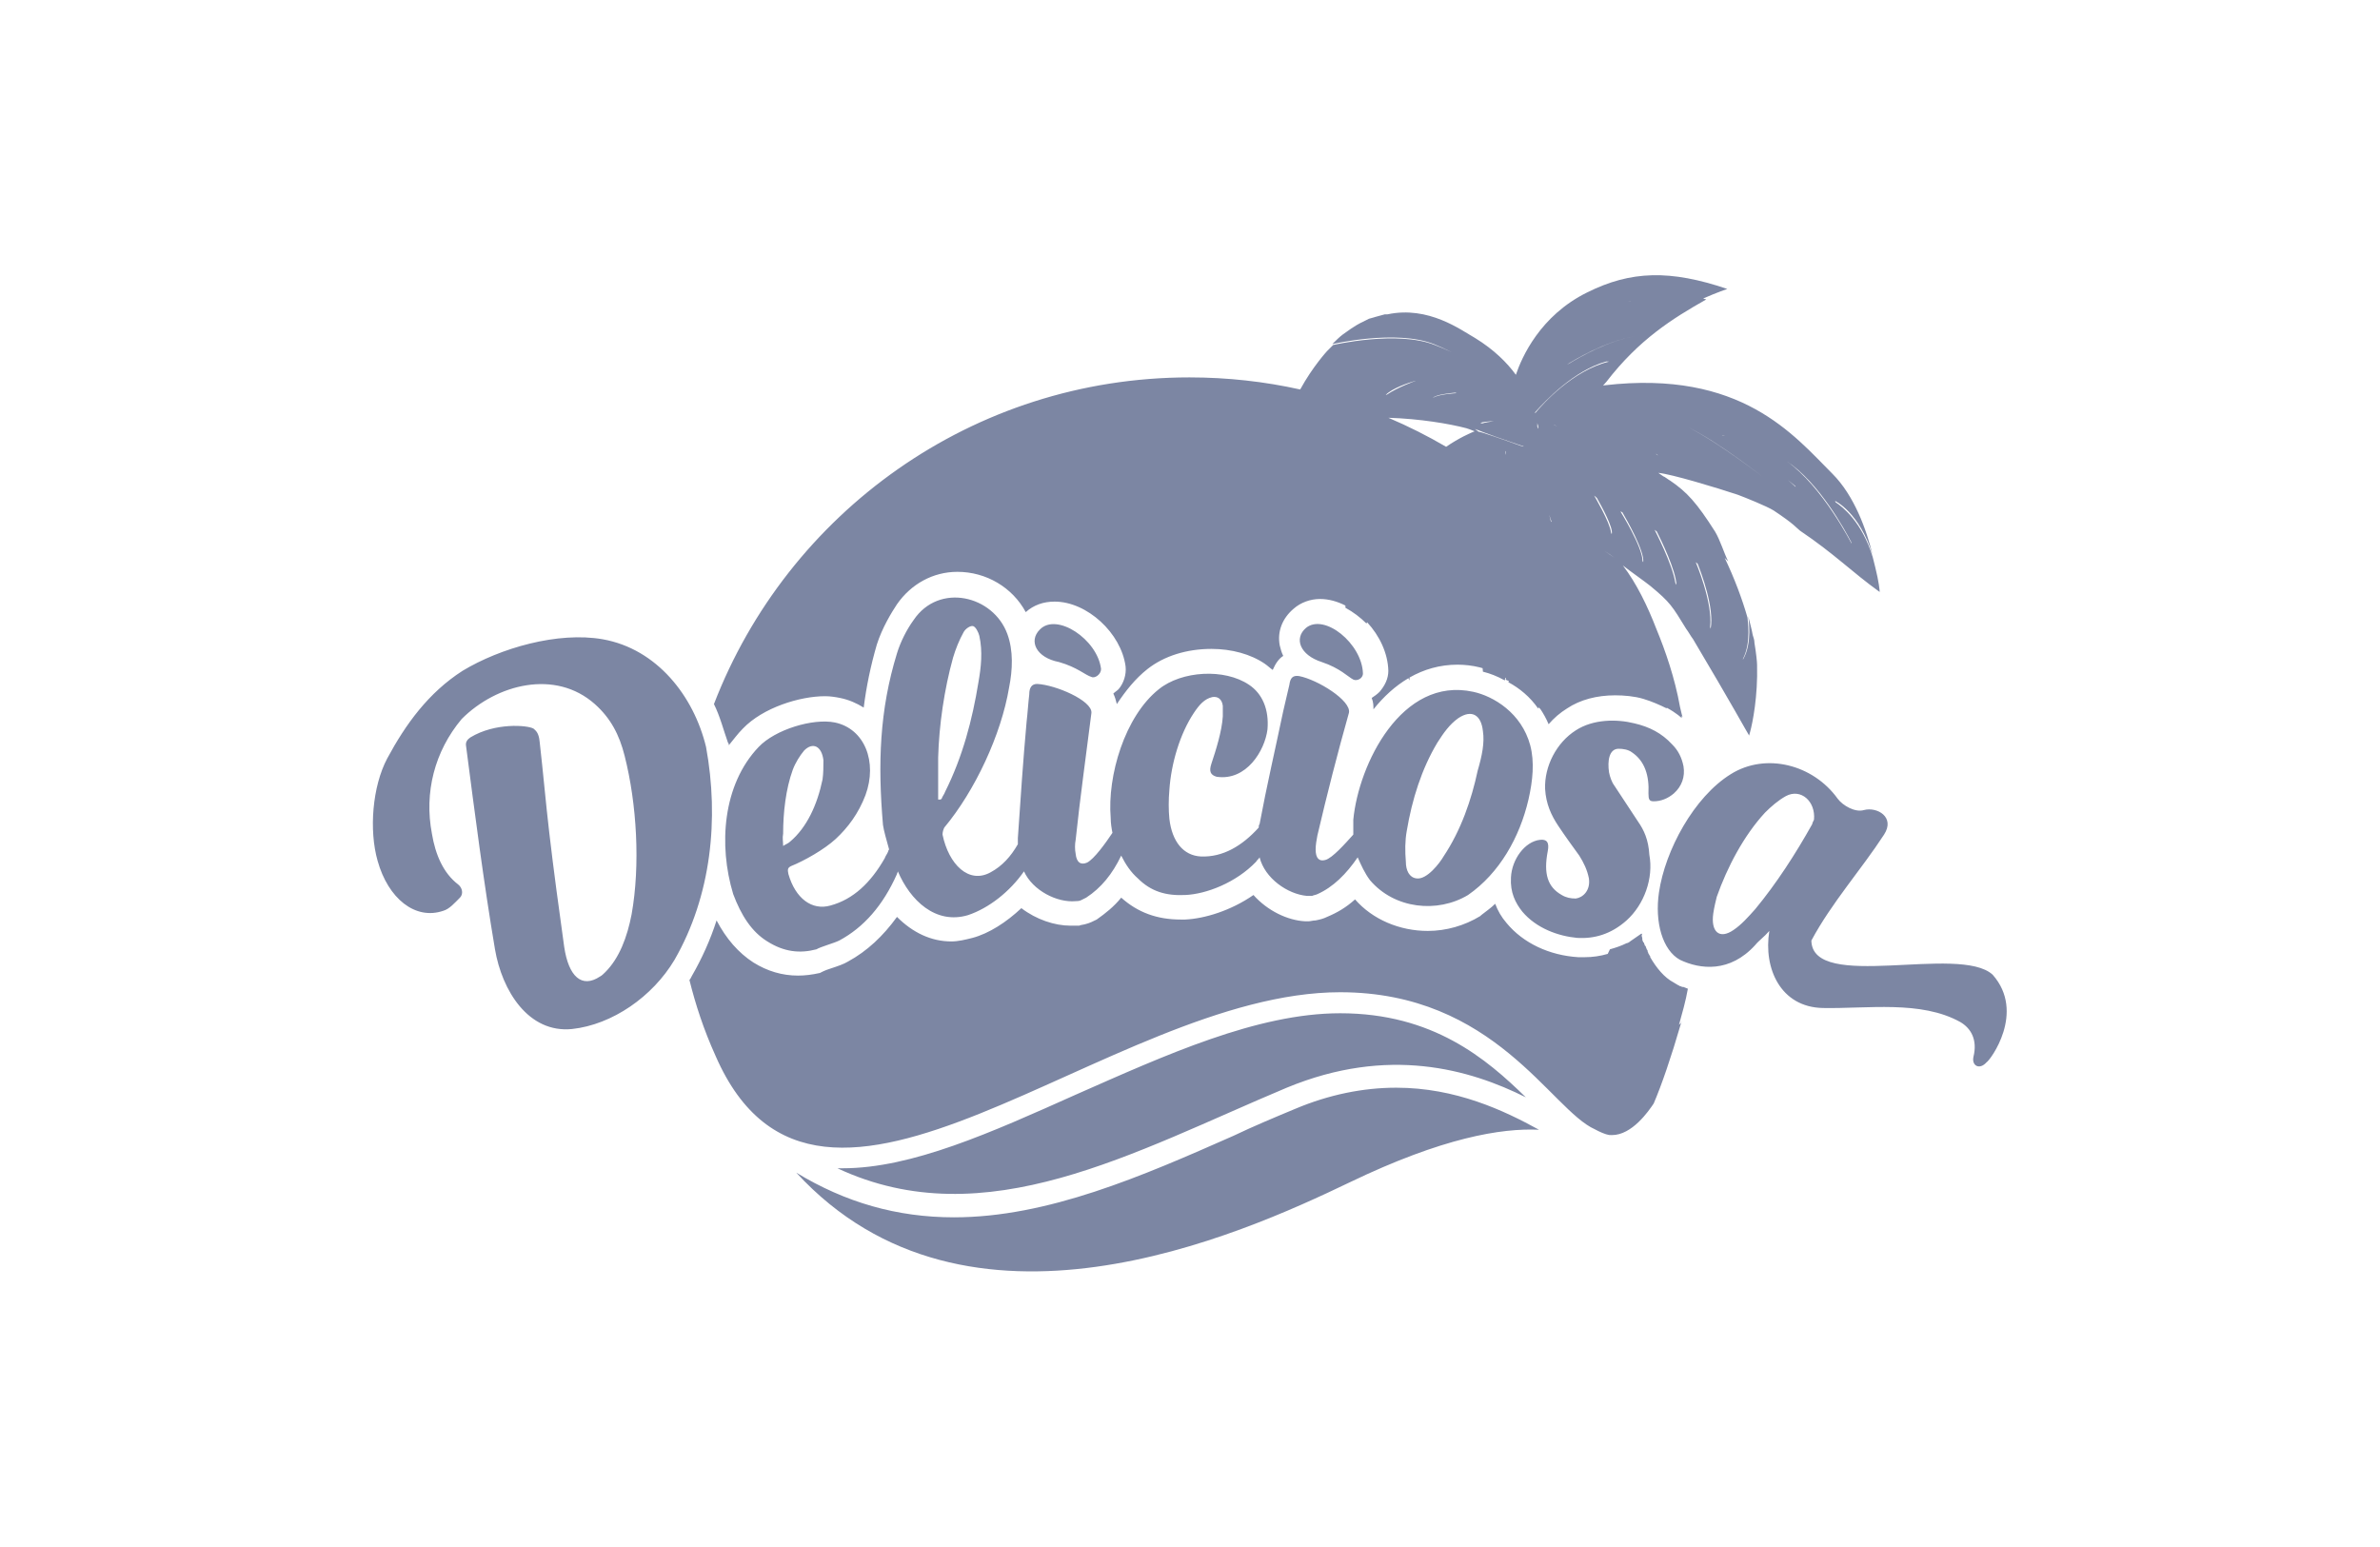 <?xml version="1.0" encoding="UTF-8" standalone="no"?>
<!DOCTYPE svg PUBLIC "-//W3C//DTD SVG 1.1//EN" "http://www.w3.org/Graphics/SVG/1.1/DTD/svg11.dtd">
<svg width="100%" height="100%" viewBox="0 0 200 130" version="1.1" xmlns="http://www.w3.org/2000/svg" xmlns:xlink="http://www.w3.org/1999/xlink" xml:space="preserve" xmlns:serif="http://www.serif.com/" style="fill-rule:evenodd;clip-rule:evenodd;stroke-linejoin:round;stroke-miterlimit:2;">
    <g transform="matrix(0.736,0,0,0.736,26.36,-8.619)">
        <path d="M156.104,128.5C156.1,128.53 156.1,128.565 156.1,128.6C155,132.4 153.9,135.6 153,137.7C152.418,138.572 150.522,141.323 148.221,141.31C148.115,141.312 148.008,141.309 147.9,141.3C147.469,141.228 146.832,140.95 146.285,140.651C141.273,138.434 134.845,125 117.2,125C90.7,125 57.8,159.5 45.9,132.3C44.5,129.2 43.6,126.4 42.9,123.6C43,123.5 43.1,123.3 43.2,123.1C44.3,121.2 45.3,119 46,116.8C47.1,118.9 48.5,120.5 50.2,121.6C51.8,122.6 53.5,123.1 55.3,123.1C56.1,123.1 56.9,123 57.8,122.8L58.2,122.6C58.4,122.5 58.7,122.4 59,122.3C59.9,122 60.5,121.8 61,121.5C63.2,120.3 65,118.6 66.6,116.4C68.4,118.2 70.5,119.2 72.8,119.2C73.6,119.2 74.4,119 75.2,118.8C77.1,118.3 79.1,117 80.8,115.4C82.5,116.7 84.6,117.4 86.4,117.4L87.4,117.4C87.6,117.3 87.9,117.3 88.2,117.2C88.6,117.1 89,116.9 89.4,116.7C90.4,116 91.4,115.2 92.2,114.2C94.1,115.9 96.3,116.7 99,116.7L99.5,116.7C101.7,116.6 104.7,115.7 107.3,113.9C108.9,115.7 111.2,116.8 113.2,116.9L113.6,116.9C113.8,116.9 114.1,116.8 114.4,116.8C114.9,116.7 115.3,116.6 115.7,116.4C116.9,115.9 117.9,115.3 118.9,114.4C120.9,116.7 124,118 127.2,118C129.3,118 131.4,117.4 133.2,116.3L133.3,116.2C133.8,115.8 134.4,115.4 134.9,114.9C135.2,115.7 135.6,116.4 136.2,117.1C138.1,119.4 141.1,120.8 144.4,121L145.1,121C146.027,121 146.905,120.87 147.748,120.623C147.832,120.45 147.917,120.275 148,120.1C148.7,119.9 149.3,119.7 149.9,119.4C150,119.4 150.2,119.3 150.3,119.2C150.7,118.9 151.2,118.6 151.6,118.3L151.6,118.374C151.634,118.349 151.667,118.325 151.7,118.3C151.674,118.384 151.647,118.467 151.62,118.551C151.649,118.665 151.7,118.757 151.7,118.9L151.7,119C151.7,119.1 151.8,119.2 151.8,119.3C151.9,119.3 151.9,119.4 151.9,119.4C151.9,119.5 152,119.6 152,119.7C152.1,119.7 152.1,119.8 152.1,119.8C152.1,119.9 152.2,120 152.2,120.1C152.3,120.2 152.3,120.2 152.3,120.3C152.3,120.4 152.4,120.5 152.4,120.6C152.5,120.7 152.5,120.8 152.6,120.9L152.6,121C153.3,122.2 154.189,123.32 155.3,123.9C155.498,124.004 155.6,124.1 155.8,124.2C155.9,124.2 155.9,124.3 156,124.3C156.1,124.3 156.2,124.4 156.3,124.4L156.4,124.4C156.6,124.5 156.7,124.5 156.9,124.6C156.645,126.047 156.244,127.422 155.884,128.724C155.957,128.651 156.031,128.576 156.104,128.5ZM156.104,128.5C156.112,128.443 156.135,128.4 156.2,128.4C156.168,128.434 156.136,128.467 156.104,128.5ZM156.29,93.588C156.293,93.592 156.297,93.596 156.3,93.6C156.298,93.602 156.294,93.598 156.29,93.588ZM156.29,93.588C156.25,93.54 156.208,93.494 156.165,93.448C156.177,93.532 156.189,93.616 156.2,93.7C156.2,93.7 155.642,93.142 154.463,92.502C154.475,92.535 154.488,92.567 154.5,92.6C153.7,92.2 152.8,91.8 151.8,91.5C150.8,91.2 149.6,91.1 148.6,91.1C146.5,91.1 144.6,91.6 143.1,92.6C142.3,93.1 141.6,93.7 141,94.4C140.723,93.743 140.387,93.14 140.006,92.588L140,92.6C139.9,92.6 139.9,92.5 139.9,92.5L139.92,92.466C139.913,92.456 139.906,92.446 139.898,92.436C139.866,92.489 139.833,92.544 139.8,92.6C138.9,91.3 137.7,90.3 136.4,89.6C136.421,89.558 136.443,89.515 136.464,89.471C136.358,89.399 136.189,89.389 136.1,89.3C136.108,89.242 136.116,89.183 136.124,89.125C136.101,89.112 136.078,89.099 136.055,89.086C136.036,89.192 136.017,89.297 136,89.4C135.1,88.9 134.3,88.6 133.5,88.4C133.488,88.267 133.476,88.134 133.464,88.001C133.341,87.965 133.22,87.931 133.1,87.9C132.3,87.7 131.4,87.6 130.6,87.6C128.572,87.6 126.749,88.14 125.132,89.063C125.118,89.203 125.108,89.316 125.1,89.4C125.074,89.334 125.039,89.247 124.998,89.141C123.482,90.033 122.149,91.264 121,92.7C121,92.3 121,91.9 120.8,91.4C121.1,91.2 121.4,91 121.7,90.7C122.3,90 122.7,89.2 122.7,88.3C122.651,86.292 121.691,84.285 120.278,82.759C120.252,82.806 120.226,82.853 120.2,82.9C119.5,82.2 118.7,81.6 117.8,81.1C117.8,81.018 117.8,80.935 117.801,80.852C116.872,80.374 115.883,80.1 114.9,80.1C113.8,80.1 112.7,80.5 111.9,81.2C110.6,82.3 110,83.8 110.3,85.4C110.4,85.8 110.5,86.2 110.7,86.6C110.2,86.9 109.8,87.5 109.5,88.2C109.2,88 108.9,87.7 108.6,87.5C107,86.4 104.8,85.8 102.5,85.8C99.7,85.8 97.1,86.6 95.2,88.1C93.8,89.2 92.7,90.6 91.7,92.1C91.6,91.7 91.5,91.3 91.3,90.9C91.5,90.7 91.7,90.6 91.9,90.4C92.5,89.7 92.8,88.7 92.7,87.8C92.2,84 88.3,80.4 84.6,80.4C83.3,80.4 82.2,80.8 81.3,81.6C79.8,78.8 76.8,77 73.5,77C70.7,77 68.2,78.4 66.6,80.7C66,81.6 64.9,83.4 64.3,85.3C63.6,87.7 63.1,90.1 62.8,92.5C62,92 61.1,91.6 60.1,91.4C59.6,91.3 59,91.2 58.4,91.2C55.5,91.2 51.3,92.5 49,94.9C48.4,95.5 47.9,96.2 47.4,96.8C47.4,96.7 47.4,96.6 47.3,96.5C46.8,95.1 46.4,93.5 45.7,92.1C54.1,70.3 75.2,54.8 100,54.8C104.338,54.8 108.566,55.276 112.636,56.18C114.058,53.576 115.7,51.8 115.7,51.8L116.4,51.1C116.4,51.1 123.7,49.4 128,51.1C128.655,51.349 129.3,51.621 129.937,51.922C129.266,51.583 128.587,51.278 127.9,51C123.6,49.3 116.3,51 116.3,51C116.7,50.6 117.1,50.2 117.5,49.9C119,48.8 119.5,48.6 119.7,48.5L120.5,48.1C120.9,48 121.2,47.9 121.2,47.9C121.6,47.8 121.9,47.7 122.3,47.6L122.6,47.6C127.3,46.6 131,49.4 132.6,50.3C134.776,51.639 136.252,53.118 137.261,54.503C137.925,52.524 140.023,47.749 145.4,45.1C150.4,42.6 154.9,42.5 161.4,44.7C161.4,44.7 160.308,45.064 158.644,45.792C158.775,45.824 158.894,45.86 159,45.9C155.1,48.1 151.3,50.5 147.6,55.3L147.216,55.732C147.295,55.714 147.362,55.7 147.4,55.7C163,53.9 169,61.4 173.4,65.8C175.9,68.3 177.3,72.2 178,75.1C176.5,70.2 173.7,68.9 173.7,68.9C173.7,68.9 173.727,68.958 173.775,69.063C174.549,69.564 176.775,71.298 178,75.3L178.3,76.5C178.7,78.1 178.8,79.1 178.8,79.3C175.6,77 173.7,75 169.7,72.3C169.2,71.9 169.1,71.6 166.7,70C165.9,69.5 163.4,68.5 162.6,68.2C160.214,67.405 154.962,65.819 153.525,65.702C153.661,65.792 153.848,65.92 154.1,66.1C154.2,66.1 154.7,66.5 154.9,66.6C156.8,67.9 157.9,69.1 160,72.4C160.6,73.4 161,74.8 161.5,75.8C161.372,75.672 161.242,75.545 161.108,75.417C162.205,77.712 163.102,80.105 163.7,82.2C163.7,82.395 164.174,85.052 163.185,86.946C163.195,86.982 163.2,87 163.2,87C164.3,85.1 163.8,82.3 163.8,82.1C164,82.9 164.2,83.6 164.3,84.2C164.4,84.5 164.5,84.8 164.5,85.1C164.7,86.3 164.8,87.3 164.8,87.6C164.9,91.2 164.3,94.2 164,95.3C163.9,95.6 163.9,95.7 163.9,95.7C163.7,95.4 161.9,92.1 157.5,84.7C157.2,84.3 157,83.9 156.7,83.5C155.1,80.9 154.9,80.5 152.6,78.6C151.903,78.042 150.33,76.949 149.476,76.271C151.037,78.306 152.31,80.947 153.315,83.551C154.317,85.974 155.419,89.132 156.005,92.443C156.162,93.1 156.256,93.511 156.29,93.588ZM148.512,75.384C148.188,75.137 147.803,74.88 147.382,74.619C147.836,74.919 148.222,75.182 148.512,75.384ZM146.518,68.576C146.397,68.454 146.29,68.36 146.2,68.3C146.2,68.3 148.008,71.34 148.122,72.505C148.174,72.631 148.2,72.7 148.2,72.7C148.441,72.057 147.066,69.538 146.518,68.576ZM122.533,56.769C123.751,55.932 125.8,55.2 125.8,55.2C125.789,55.198 125.778,55.196 125.767,55.194C125.014,55.416 123.184,56.016 122.4,56.8C122.4,56.8 122.446,56.789 122.533,56.769ZM150.315,46.063C150.205,46.075 150.122,46.085 150.069,46.092C150.191,46.078 150.313,46.069 150.435,46.065C150.395,46.064 150.355,46.063 150.315,46.063ZM139.709,60.018C139.717,60.154 139.715,60.282 139.7,60.4C139.776,60.476 139.794,60.567 139.788,60.655C139.808,60.63 139.827,60.604 139.847,60.579C139.811,60.378 139.76,60.136 139.709,60.018ZM153.218,63.501C153.276,63.556 153.326,63.605 153.369,63.648C153.454,63.682 153.5,63.7 153.5,63.7C153.432,63.654 153.336,63.587 153.218,63.501ZM169.178,67.215C168.992,67.062 168.698,66.82 168.329,66.521C168.868,66.994 169.2,67.3 169.2,67.3C169.194,67.273 169.187,67.245 169.178,67.215ZM161.147,61.499C161.017,61.45 160.901,61.417 160.8,61.4C160.8,61.4 160.81,61.408 160.829,61.424C160.929,61.441 161.036,61.466 161.147,61.499ZM165.5,66.2C165.5,66.2 160.532,62.267 157.016,60.534C160.568,62.334 165.5,66.2 165.5,66.2ZM158.011,76.07C157.941,76.008 157.87,75.951 157.8,75.9C157.8,75.9 159.755,80.461 159.443,83.296C159.481,83.429 159.5,83.5 159.5,83.5C159.93,81.093 158.438,77.133 158.011,76.07ZM141.335,71.297C141.249,71.032 141.162,70.765 141.074,70.495C141.162,70.851 141.23,71.122 141.267,71.271C141.29,71.279 141.312,71.288 141.335,71.297ZM127.846,57.102C128.593,56.687 130.5,56.6 130.5,56.6C130.443,56.58 130.385,56.562 130.325,56.544C129.533,56.611 128.267,56.767 127.8,57.1C127.8,57.1 127.816,57.101 127.846,57.102ZM175.551,73.605C174.864,72.276 171.879,66.797 168.164,64.354C172.286,67.257 175.6,73.8 175.6,73.8C175.589,73.744 175.572,73.679 175.551,73.605ZM149.417,70.198C149.342,70.157 149.27,70.124 149.2,70.1C149.2,70.1 151.736,74.175 151.722,75.776C151.773,75.857 151.8,75.9 151.8,75.9C151.975,74.676 149.933,71.082 149.417,70.198ZM133.42,60.056C133.722,59.957 134.228,59.871 134.752,59.801C134.101,59.825 133.478,59.881 133.2,60C133.2,60 133.279,60.018 133.42,60.056ZM138.169,62.689C136.313,62.063 133.277,60.988 132.9,60.8C132.8,60.8 132.7,60.7 132.6,60.7L133,61C133.272,61 136.089,61.985 138.029,62.691C138.077,62.689 138.123,62.688 138.169,62.689ZM139.583,61.474C139.551,61.595 139.527,61.711 139.508,61.822C139.535,61.715 139.562,61.595 139.583,61.474ZM150.9,50.1C147.434,50.647 143.718,52.942 143.092,53.341C143.179,53.288 143.275,53.241 143.377,53.198C144.582,52.458 147.868,50.579 150.9,50.1ZM141.637,60.2C141.625,60.2 141.612,60.2 141.6,60.2C141.6,60.2 141.757,60.285 142.001,60.424C141.865,60.339 141.741,60.263 141.637,60.2ZM139.446,58.796C139.455,58.823 139.463,58.851 139.472,58.878C140.287,57.874 143.771,53.987 147.9,53C147.9,53 147.786,52.991 147.591,52.98C143.886,54.01 140.621,57.474 139.446,58.796ZM153.353,72.4C153.27,72.331 153.185,72.264 153.1,72.2C153.1,72.2 155.163,76.147 155.466,78.264C155.553,78.416 155.6,78.5 155.6,78.5C155.516,76.814 153.869,73.424 153.353,72.4ZM136.1,63.6L136.1,63.2C136.1,63.2 136.089,63.211 136.067,63.233C136.039,63.396 136.069,63.523 136.087,63.612C136.091,63.608 136.096,63.604 136.1,63.6ZM122.707,59.41C124.981,60.377 127.181,61.485 129.297,62.723C130.792,61.7 132.092,61.134 132.55,60.955C132.184,60.804 131.802,60.651 131.6,60.6C129.67,60.096 126.331,59.523 122.707,59.41ZM123.6,135.9C130.4,135.9 135.9,138.5 139.9,140.7C135.6,140.5 128.9,141.6 118.3,146.7C105.8,152.7 74.6,166.8 55.1,145.6C60.7,149 66.6,150.7 73.1,150.7C83.8,150.7 94.6,146 105,141.4C107.3,140.3 109.7,139.3 112.1,138.3C115.9,136.7 119.8,135.9 123.6,135.9ZM117.2,127.4C127.8,127.4 133.9,132.6 138.4,137C132,133.8 122.7,131.1 111.1,135.9C93.7,143.2 76.7,153 59.8,145.1L60.4,145.1C68.3,145.1 77.4,141 87,136.7C97.2,132.2 107.7,127.4 117.2,127.4ZM138.7,103C137.7,107.3 135.4,111.4 131.8,113.9C128.3,116 123.4,115.5 120.6,112.2C120,111.4 119.6,110.5 119.2,109.6C117.9,111.5 116.4,113 114.6,113.8C114.4,113.9 114.2,113.9 114,114L113.4,114C111.2,113.8 108.6,112 108,109.6C107.9,109.8 107.7,109.9 107.6,110.1C105.3,112.5 101.9,113.8 99.5,113.9C97.3,114 95.6,113.5 94.1,112C93.3,111.3 92.7,110.4 92.2,109.4C91.2,111.5 89.9,113.1 88.2,114.2L87.6,114.5C87.4,114.6 87.1,114.6 87,114.6C84.9,114.8 82.1,113.4 81.1,111.2C79.5,113.5 77.1,115.4 74.7,116.2C71,117.3 68.1,114.5 66.7,111.2C66.7,111.3 66.6,111.4 66.6,111.5C65,115.1 62.8,117.6 60,119.1C59.4,119.4 57.9,119.8 57.4,120.1C55.5,120.6 53.7,120.4 51.8,119.2C50,118.1 48.8,116.2 47.9,113.8C46.2,108.2 46.7,101.3 50.8,97C52.7,95 57,93.7 59.5,94.2C62.9,94.9 64.4,98.7 63,102.5C62.2,104.6 61,106.2 59.6,107.5C58.3,108.7 56,110 54.5,110.6C54.1,110.8 54.1,111 54.2,111.5C55,114.3 56.9,115.7 59,115.1C61.6,114.4 63.6,112.5 65.2,109.7C65.3,109.4 65.5,109.2 65.6,108.9C65.6,108.8 65.7,108.7 65.7,108.7C65.4,107.6 65.1,106.6 65,105.9C64.4,98.9 64.6,92.8 66.6,86.3C67,85 67.7,83.6 68.5,82.5C71.4,78.2 77.6,79.7 79.2,84.1C79.9,86 79.8,88.2 79.4,90.2C78.5,95.6 75.5,102 72,106.2C71.9,106.4 71.8,106.7 71.8,107C72.5,110.4 74.8,112.7 77.3,111.3C78.6,110.6 79.6,109.5 80.4,108.1L80.4,107.4C80.7,103 81,98.5 81.4,94.1C81.5,93.3 81.6,91.8 81.7,91C81.7,90.2 82,89.8 82.6,89.8C84.7,89.9 88.9,91.7 88.8,93.1C88.2,97.9 87.5,102.8 87,107.6C86.9,108.1 86.9,108.7 87,109.2C87.1,110.2 87.6,110.5 88.3,110.2C89.1,109.8 90.4,108 91.2,106.8C91.1,106.3 91,105.7 91,105.1C90.6,100.3 92.6,93.5 96.5,90.4C99.1,88.3 104,88 106.8,89.9C108.3,90.9 109.1,92.7 108.9,95C108.6,97.4 106.5,100.9 103.1,100.4C102.4,100.2 102.2,99.8 102.5,98.9C103,97.4 103.7,95.2 103.8,93.5L103.8,92.3C103.7,91.5 103.2,91.2 102.6,91.3C101.7,91.5 101.1,92.2 100.5,93.1C98.9,95.5 97.9,98.9 97.7,101.9C97.6,103 97.6,104.2 97.7,105.2C98,107.8 99.3,109.4 101.3,109.5C103.8,109.6 106,108.3 107.9,106.2C107.9,106.1 107.9,105.9 108,105.8C108.8,101.5 109.8,97.2 110.7,92.9C110.9,92.1 111.2,90.7 111.4,89.9C111.5,89.1 111.8,88.8 112.5,88.9C114.6,89.3 118.5,91.7 118.2,93.1C116.9,97.7 115.7,102.4 114.6,107.1C114.5,107.6 114.4,108.2 114.4,108.7C114.4,109.7 114.8,110.1 115.5,109.9C116.3,109.7 117.8,108 118.7,107L118.7,105.3C119.3,99 124.2,88.9 132.4,90.7C134.7,91.2 137.9,93.1 138.9,96.8C139.4,98.7 139.2,100.8 138.7,103ZM71.7,102.9C71.8,102.6 72,102.4 72.1,102.1C74.1,98.1 75.2,93.9 75.9,89.6C76.2,87.9 76.4,86.1 76,84.3C75.9,83.9 75.6,83.3 75.3,83.2C75,83.1 74.4,83.5 74.2,83.9C73.7,84.8 73.3,85.8 73,86.8C72,90.4 71.4,94.5 71.3,98.2L71.3,103L71.5,103C71.6,103 71.6,103 71.7,102.9ZM133.5,95.2C133.3,93.3 132.2,92.7 130.7,93.7C129.7,94.4 129,95.4 128.3,96.5C126.5,99.5 125.4,103 124.8,106.6C124.6,107.7 124.6,108.9 124.7,110.1C124.7,111.1 125.1,111.9 125.9,112C127.1,112.2 128.6,110.2 129,109.5C131,106.5 132.2,103 132.9,99.7C133.4,98 133.7,96.5 133.5,95.2ZM53.6,108.3C53.9,108.1 54.2,108 54.4,107.8C56.3,106.2 57.5,103.6 58.1,100.7C58.2,100 58.2,99.2 58.2,98.5C58,96.9 57,96.4 56,97.4C55.5,98 55,98.8 54.7,99.6C53.9,101.8 53.6,104.5 53.6,106.9C53.5,107.4 53.6,107.8 53.6,108.3ZM151.2,105.5C151.9,106.5 152.4,107.6 152.5,109.3C153,112 151.9,115 149.9,116.8C148.1,118.4 146.2,118.9 144.3,118.8C142.1,118.6 139.6,117.7 138,115.8C137.2,114.8 136.6,113.6 136.7,111.9C136.8,109.8 138.3,107.8 140,107.6C140.8,107.5 141.1,107.9 140.9,108.9C140.4,111.5 140.9,113 142.5,113.9C143,114.2 143.5,114.3 144.1,114.3C144.9,114.2 145.8,113.4 145.6,112C145.4,111 145,110.2 144.5,109.4C143.7,108.3 142.9,107.2 142.1,106C141.3,104.8 140.7,103.5 140.6,101.8C140.5,99.2 141.9,96.5 144.1,95.1C146.1,93.8 148.8,93.8 150.8,94.3C152.5,94.7 153.9,95.4 155.1,96.7C155.8,97.4 156.2,98.2 156.4,99.2C156.6,100.4 156.2,101.5 155.3,102.3C154.6,102.9 153.8,103.2 153,103.2C152.5,103.2 152.4,103 152.4,102.3C152.5,100.3 152,98.6 150.5,97.6C150.1,97.3 149.5,97.2 149,97.2C147.9,97.2 147.7,98.6 147.9,99.9C148,100.4 148.2,101 148.5,101.4C149.4,102.8 150.3,104.1 151.2,105.5ZM191,133C190.2,133.9 189.3,133.4 189.5,132.4C190,130.4 189.2,129.1 188,128.4C183.5,125.9 177.4,126.9 172.3,126.8C167.5,126.7 165.5,122.3 166.2,118C165.6,118.7 165,119.1 164.6,119.6C161.7,122.8 158.3,122.4 156,121.3C154,120.2 153.1,117 153.6,113.6C154.3,108.8 157.6,102.7 161.8,100.1C165.8,97.6 171.2,99 174,102.9C174.6,103.7 176,104.5 177,104.2C178.5,103.8 180.6,105 179.3,107C176.7,111 173.3,114.8 171,119.1C171.1,125 187.9,119.5 191.7,123C195.5,127.3 191.4,132.8 191,133ZM171.3,105.3C171.5,103.2 169.8,101.7 168.1,102.6C167.2,103.1 166.4,103.8 165.7,104.5C163.3,107.1 161.4,110.7 160.2,114.1C160.1,114.5 159.9,115.3 159.8,116C159.5,118.1 160.5,119 162.1,117.9C163,117.3 163.8,116.4 164.6,115.5C167,112.6 169.2,109.2 171.1,105.8C171.1,105.7 171.2,105.5 171.3,105.3ZM33,84.7C39.2,85.8 43.4,91.2 44.8,97C46.3,105.2 45.4,114 41.2,121.3C38.7,125.5 34.1,128.7 29.5,129.2C24.5,129.7 21.5,124.8 20.7,120.1C19.4,112.4 18.4,104.6 17.4,96.9C17.3,96.4 17.6,96.1 17.9,95.9C20.7,94.2 24.4,94.5 25.1,94.9C25.3,95.1 25.7,95.3 25.8,96.4C26.2,99.9 26.5,103.4 26.9,106.8C27.4,111.1 28,115.5 28.6,119.8C29.1,123.2 30.6,124.6 32.7,123.2C32.9,123.1 33.1,122.9 33.3,122.7C34.9,121.1 35.8,118.7 36.3,116.1C37.3,110.5 36.9,103.5 35.5,98C34.9,95.6 33.9,93.7 32.1,92.1C27.6,88.1 20.9,89.8 16.9,93.8C13.8,97.5 12.6,102.2 13.5,106.9C13.9,109.3 14.8,111.4 16.5,112.7C17,113.1 17.1,113.8 16.7,114.2C16.1,114.8 15.5,115.5 14.8,115.7C11.6,116.8 8.5,114.3 7.3,110C6.3,106.5 6.7,101.5 8.4,98.3C10.5,94.4 13.1,90.8 17,88.3C21.3,85.7 27.9,83.8 33,84.7ZM88.8,89C88.1,88.8 87.2,87.9 85.1,87.3C82.5,86.8 81.6,84.9 82.9,83.6C84.8,81.6 89.5,84.7 89.9,88.1C89.9,88.7 89.2,89.2 88.8,89ZM118.7,89.3C118.1,89 117.2,88 115.1,87.3C112.6,86.5 111.9,84.6 113.3,83.4C115.4,81.7 119.7,85.2 119.8,88.6C119.8,89.2 119.1,89.5 118.7,89.3Z" style="fill:rgb(124,134,163);"/>
    </g>
</svg>
